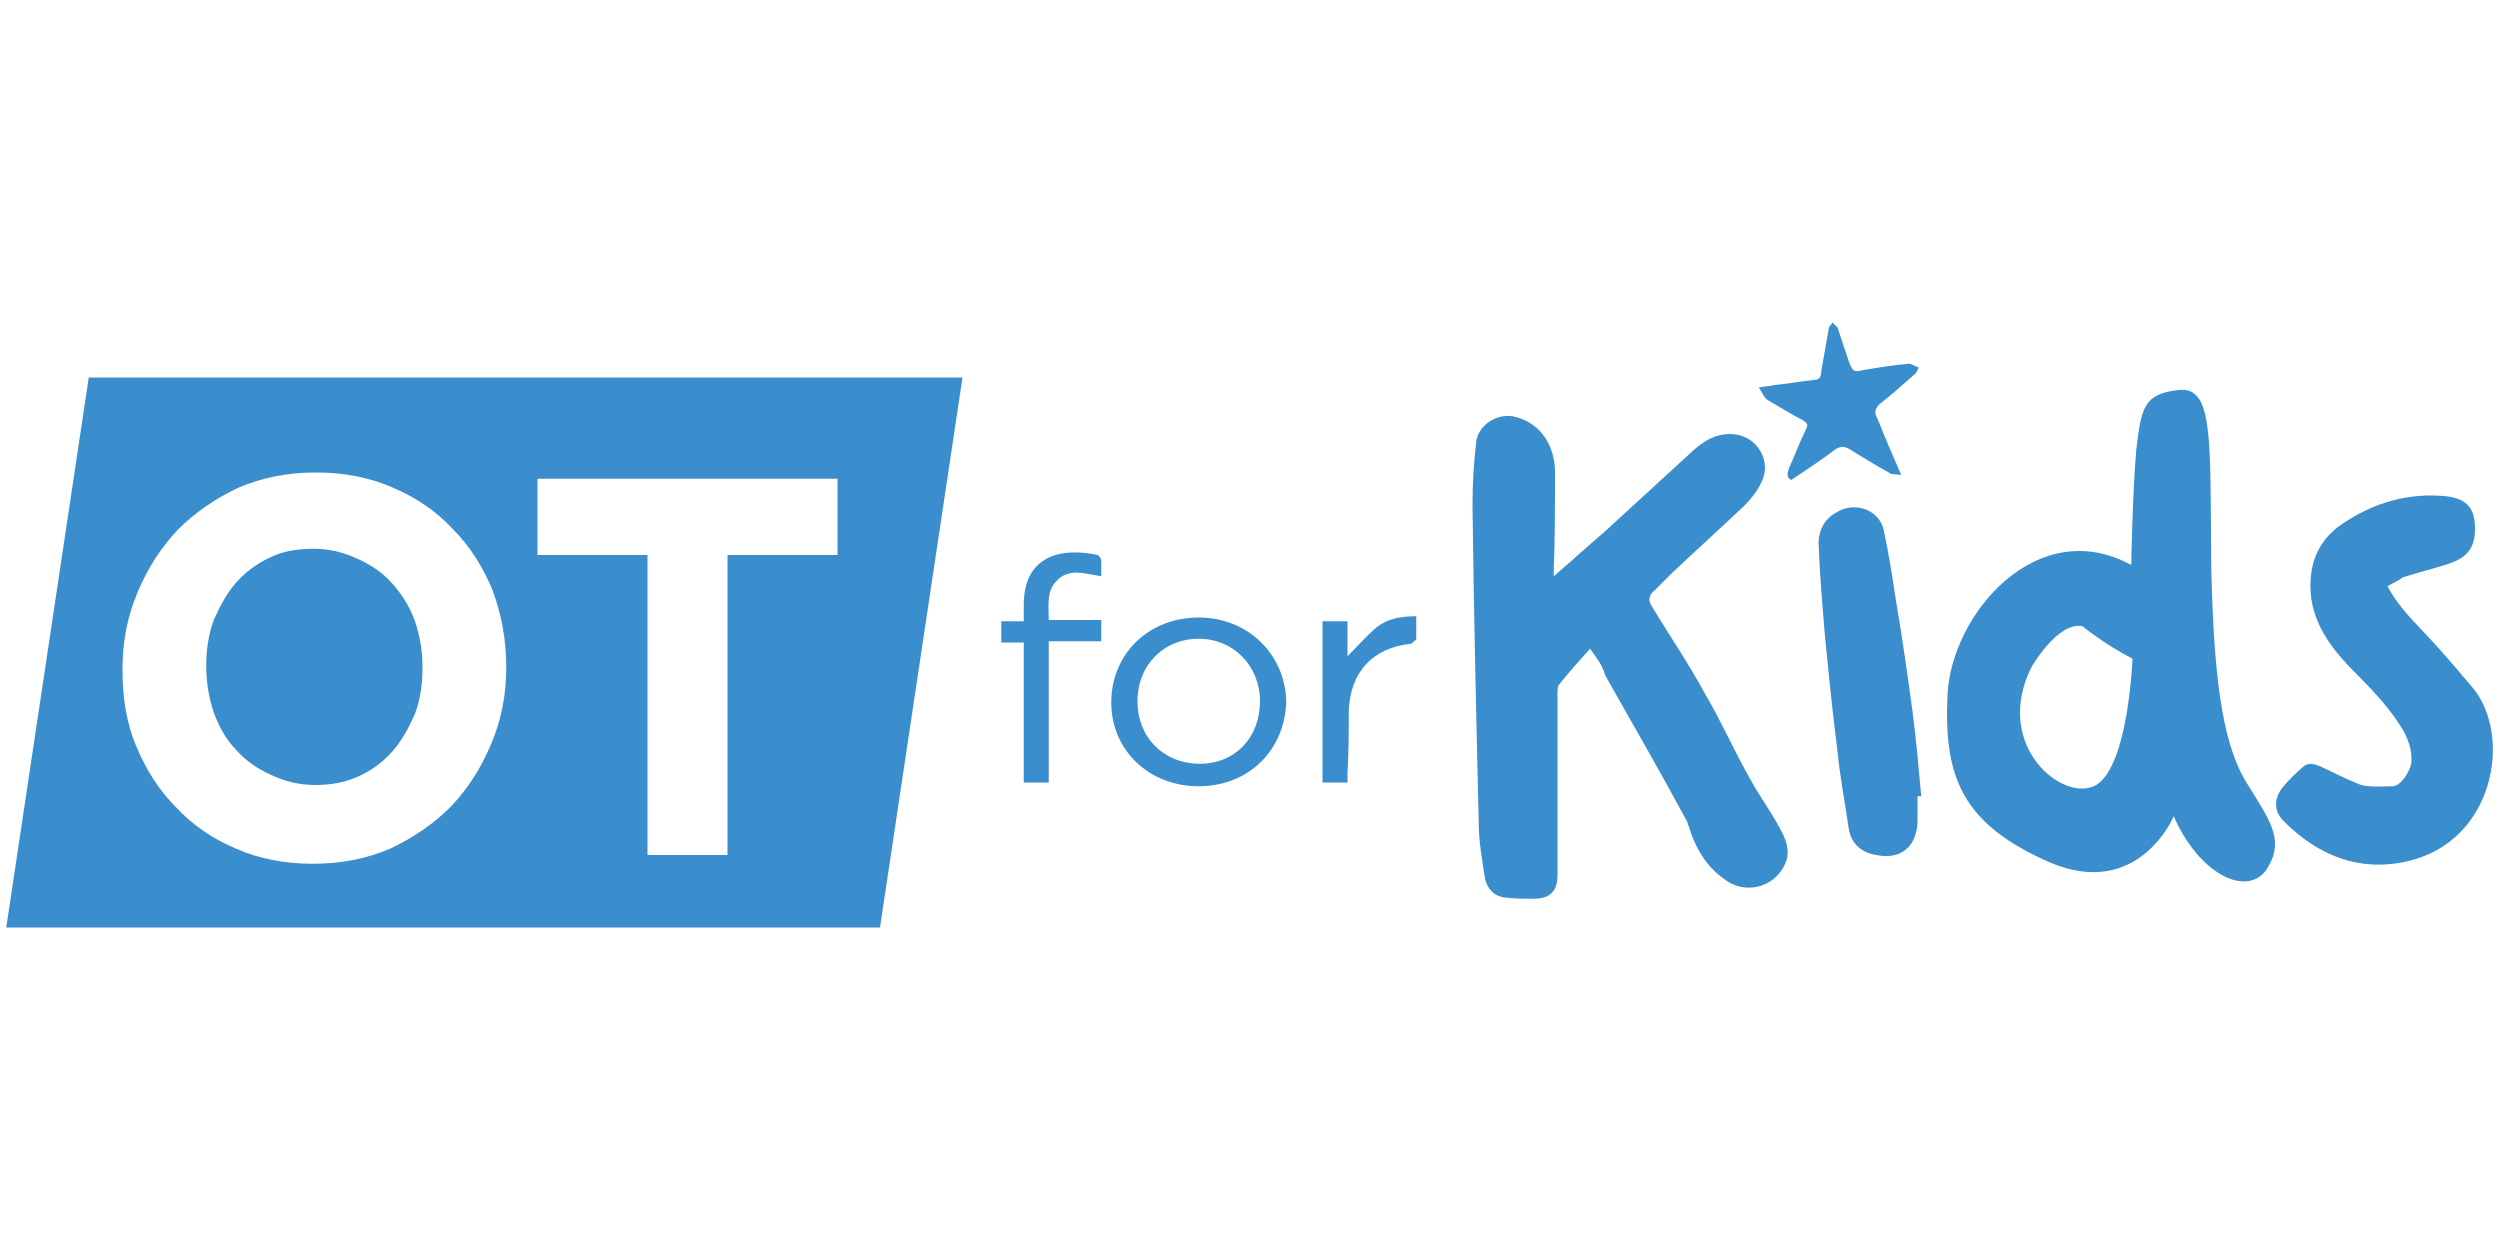 <?xml version="1.0" encoding="utf-8"?>
<!-- Generator: Adobe Illustrator 21.0.0, SVG Export Plug-In . SVG Version: 6.00 Build 0)  -->
<svg version="1.1" id="Layer_1" xmlns="http://www.w3.org/2000/svg" xmlns:xlink="http://www.w3.org/1999/xlink" x="0px" y="0px"
	 viewBox="0 0 200 100" style="enable-background:new 0 0 200 100;" xml:space="preserve">
<style type="text/css">
	.st0{fill-rule:evenodd;clip-rule:evenodd;fill:#3B8ECD;}
	.st1{fill:#3B8ECD;}
</style>
<g>
	<path class="st0" d="M95.9,62.9c-4,0-7-2.9-7-6.7c0-3.9,3-6.8,7-6.8c3.9,0,6.9,2.9,7,6.7C102.8,60,99.9,62.9,95.9,62.9 M100.8,56.1
		c0-2.8-2.1-5-4.9-5c-2.8,0-4.9,2.1-4.9,5c0,2.9,2.1,5,5,5C98.8,61.1,100.8,59,100.8,56.1"/>
	<path class="st0" d="M83.9,51.4v11.2h-2V51.4h-1.8v-1.7h1.8c0-0.5,0-0.9,0-1.3c0-4.1,3.2-4.6,5.9-4c0.1,0,0.3,0.3,0.3,0.4
		c0,0.4,0,0.9,0,1.3c-1.3-0.2-2.6-0.7-3.6,0.4c-0.8,0.8-0.6,2-0.6,3.1h4.2v1.7H83.9z"/>
	<path class="st0" d="M105.9,49.7h1.9v2.8c0.8-0.8,1.5-1.6,2.3-2.3c0.9-0.7,1.9-0.9,3.2-0.9c0,0.6,0,1.2,0,1.8
		c0,0.1-0.3,0.3-0.4,0.4c-3.1,0.3-4.9,2.3-5,5.4c0,1.6,0,3.3-0.1,4.9c0,0.2,0,0.5,0,0.8h-2V49.7z"/>
	<path class="st0" d="M127.2,51.9c-0.9,1-1.7,1.9-2.5,2.9c-0.1,0.2-0.1,0.5-0.1,0.7c0,4.8,0,9.6,0,14.5c0,1.3-0.6,1.9-1.9,1.9
		c-0.8,0-1.5,0-2.3-0.1c-0.9-0.1-1.4-0.7-1.6-1.5c-0.2-1.4-0.5-2.9-0.5-4.4c-0.2-8.5-0.4-17-0.5-25.5c0-1.7,0.1-3.4,0.3-5.1
		c0.2-1.3,1.6-2.2,2.9-2c2,0.4,3.3,2,3.4,4.3c0,2.7,0,5.4-0.1,8.1c0,0.1,0,0.2,0,0.4c1.4-1.2,2.7-2.4,4-3.5c2.4-2.2,4.8-4.4,7.2-6.6
		c1-0.9,2.2-1.5,3.6-1.2c1.7,0.4,2.6,2.3,1.8,3.8c-0.3,0.7-0.9,1.4-1.4,1.9c-1.9,1.8-3.9,3.6-5.8,5.4c-0.4,0.4-0.8,0.8-1.3,1.3
		c-0.5,0.4-0.6,0.8-0.2,1.4c1.4,2.3,2.9,4.5,4.2,6.9c1.3,2.2,2.3,4.5,3.6,6.8c0.7,1.3,1.6,2.5,2.3,3.8c0.4,0.7,0.8,1.5,0.7,2.4
		c-0.5,2.3-3.2,3.3-5.1,1.8c-1.4-1-2.3-2.5-2.8-4.2c-0.1-0.2-0.1-0.4-0.2-0.5c-2.1-3.9-4.3-7.7-6.5-11.6
		C128.2,53.2,127.7,52.6,127.2,51.9"/>
	<path class="st0" d="M191,46.9c0.9,1.7,2.2,2.9,3.4,4.2c1.2,1.3,2.3,2.6,3.4,3.9c3.2,3.8,1.8,12.3-5.2,13.9
		c-3.9,0.9-7.2-0.5-9.9-3.2c-0.8-0.8-0.8-1.8-0.1-2.7c0.5-0.6,1.1-1.2,1.7-1.7c0.4-0.3,0.8-0.2,1.3,0c1.1,0.5,2.2,1.1,3.3,1.5
		c0.8,0.2,1.7,0.1,2.5,0.1c0.6,0,1.3-1,1.5-1.8c0.1-1-0.2-1.8-0.6-2.6c-1-1.7-2.4-3.2-3.8-4.6c-1.7-1.7-3.2-3.5-3.6-6
		c-0.3-2.5,0.4-4.6,2.5-6c2.5-1.7,5.3-2.5,8.3-2.2c1.7,0.2,2.3,1,2.3,2.6c0,1.5-0.6,2.3-2.1,2.8c-1.2,0.4-2.5,0.7-3.7,1.1
		C192,46.4,191.5,46.6,191,46.9"/>
	<path class="st0" d="M153.4,63.7c0,0.7,0,1.4,0,2.1c-0.1,2-1.4,3-3.3,2.6c-1.2-0.2-2-0.9-2.2-2.1c-0.3-2.1-0.7-4.1-0.9-6.2
		c-0.4-3.1-0.7-6.1-1-9.2c-0.2-2.3-0.4-4.7-0.5-7.1c-0.1-1.1,0.3-2.2,1.4-2.8c1.4-0.9,3.4-0.3,3.8,1.4c0.4,1.9,0.7,3.8,1,5.8
		c0.5,2.9,0.9,5.8,1.3,8.7c0.3,2.3,0.5,4.6,0.7,6.8C153.5,63.7,153.4,63.7,153.4,63.7"/>
	<path class="st0" d="M152.1,38c-0.5-0.1-0.8,0-1-0.2c-1.1-0.6-2.2-1.3-3.2-1.9c-0.4-0.2-0.6-0.2-1,0c-1.2,0.9-2.4,1.7-3.6,2.5
		c-0.4-0.2-0.3-0.5-0.2-0.9c0.5-1.1,0.9-2.2,1.4-3.2c0.2-0.4,0-0.5-0.3-0.7c-1-0.5-1.9-1.1-2.8-1.6c-0.3-0.2-0.4-0.6-0.7-1
		c0.5-0.1,0.9-0.1,1.3-0.2c1-0.1,2.1-0.3,3.1-0.4c0.4,0,0.6-0.2,0.6-0.7c0.2-1.1,0.4-2.3,0.6-3.4c0-0.2,0.2-0.3,0.3-0.5
		c0.1,0.1,0.3,0.3,0.4,0.4c0.3,0.9,0.6,1.8,0.9,2.7c0.3,0.8,0.4,0.9,1.2,0.7c1.2-0.2,2.4-0.4,3.6-0.5c0.2,0,0.5,0.2,0.8,0.3
		c-0.1,0.2-0.2,0.5-0.4,0.6c-0.9,0.8-1.8,1.6-2.7,2.3c-0.4,0.4-0.5,0.7-0.2,1.2C150.8,35,151.4,36.4,152.1,38"/>
	<path class="st1" d="M179.9,62.9c-1.9-2.9-2.8-7.6-3-17.7c-0.1-10.1,0.2-14.3-2.6-14c-2.8,0.3-3,1.4-3.4,4.8
		c-0.3,3.4-0.4,9.2-0.4,9.2c-7.5-4.1-14.4,3.9-14.7,10.4c-0.3,6.5,1.1,10.3,8.2,13.4c7.1,3,9.9-3.7,9.9-3.7c2,4.6,5.8,6.5,7.4,4.3
		C182.8,67.3,181.7,65.8,179.9,62.9 M167.7,62.8c-2.6,1.5-8.3-3.1-5.2-9.4c0,0,2.1-3.7,4.1-3.3c0,0,1.7,1.4,4,2.6
		C170.6,52.6,170.3,61.2,167.7,62.8"/>
	<g>
		<path class="st1" d="M31.4,46.7c-0.8-0.9-1.7-1.5-2.8-2c-1.1-0.5-2.2-0.8-3.5-0.8c-1.3,0-2.5,0.2-3.5,0.7c-1.1,0.5-2,1.2-2.7,2
			c-0.8,0.9-1.3,1.9-1.8,3c-0.4,1.1-0.6,2.3-0.6,3.6v0.1c0,1.3,0.2,2.5,0.6,3.7c0.4,1.1,1,2.2,1.8,3c0.8,0.9,1.7,1.5,2.8,2
			c1.1,0.5,2.2,0.8,3.5,0.8c1.3,0,2.4-0.2,3.5-0.7c1.1-0.5,2-1.2,2.7-2c0.8-0.9,1.3-1.9,1.8-3c0.4-1.1,0.6-2.3,0.6-3.6v-0.1
			c0-1.3-0.2-2.5-0.6-3.7C32.8,48.6,32.2,47.6,31.4,46.7z"/>
		<path class="st1" d="M7.1,30.2c-2.2,14.7-4.4,29.3-6.6,44h69.9c2.2-14.7,4.4-29.3,6.6-44H7.1z M40.5,53.4c0,2.2-0.4,4.2-1.2,6.1
			c-0.8,1.9-1.8,3.5-3.2,5c-1.4,1.4-3,2.5-4.9,3.4c-1.9,0.8-3.9,1.2-6.2,1.2c-2.2,0-4.3-0.4-6.1-1.2c-1.9-0.8-3.5-1.9-4.8-3.3
			c-1.4-1.4-2.4-3-3.2-4.9c-0.8-1.9-1.1-3.9-1.1-6.1v-0.1c0-2.2,0.4-4.2,1.2-6.1c0.8-1.9,1.8-3.5,3.2-5c1.4-1.4,3-2.5,4.9-3.4
			c1.9-0.8,3.9-1.2,6.2-1.2c2.2,0,4.3,0.4,6.1,1.2c1.9,0.8,3.5,1.9,4.8,3.3c1.4,1.4,2.4,3,3.2,4.9C40.1,49.1,40.5,51.1,40.5,53.4
			L40.5,53.4z M67,44.4h-8.8v24h-6.4v-24h-8.8v-6.1H67V44.4z"/>
	</g>
</g>
</svg>

